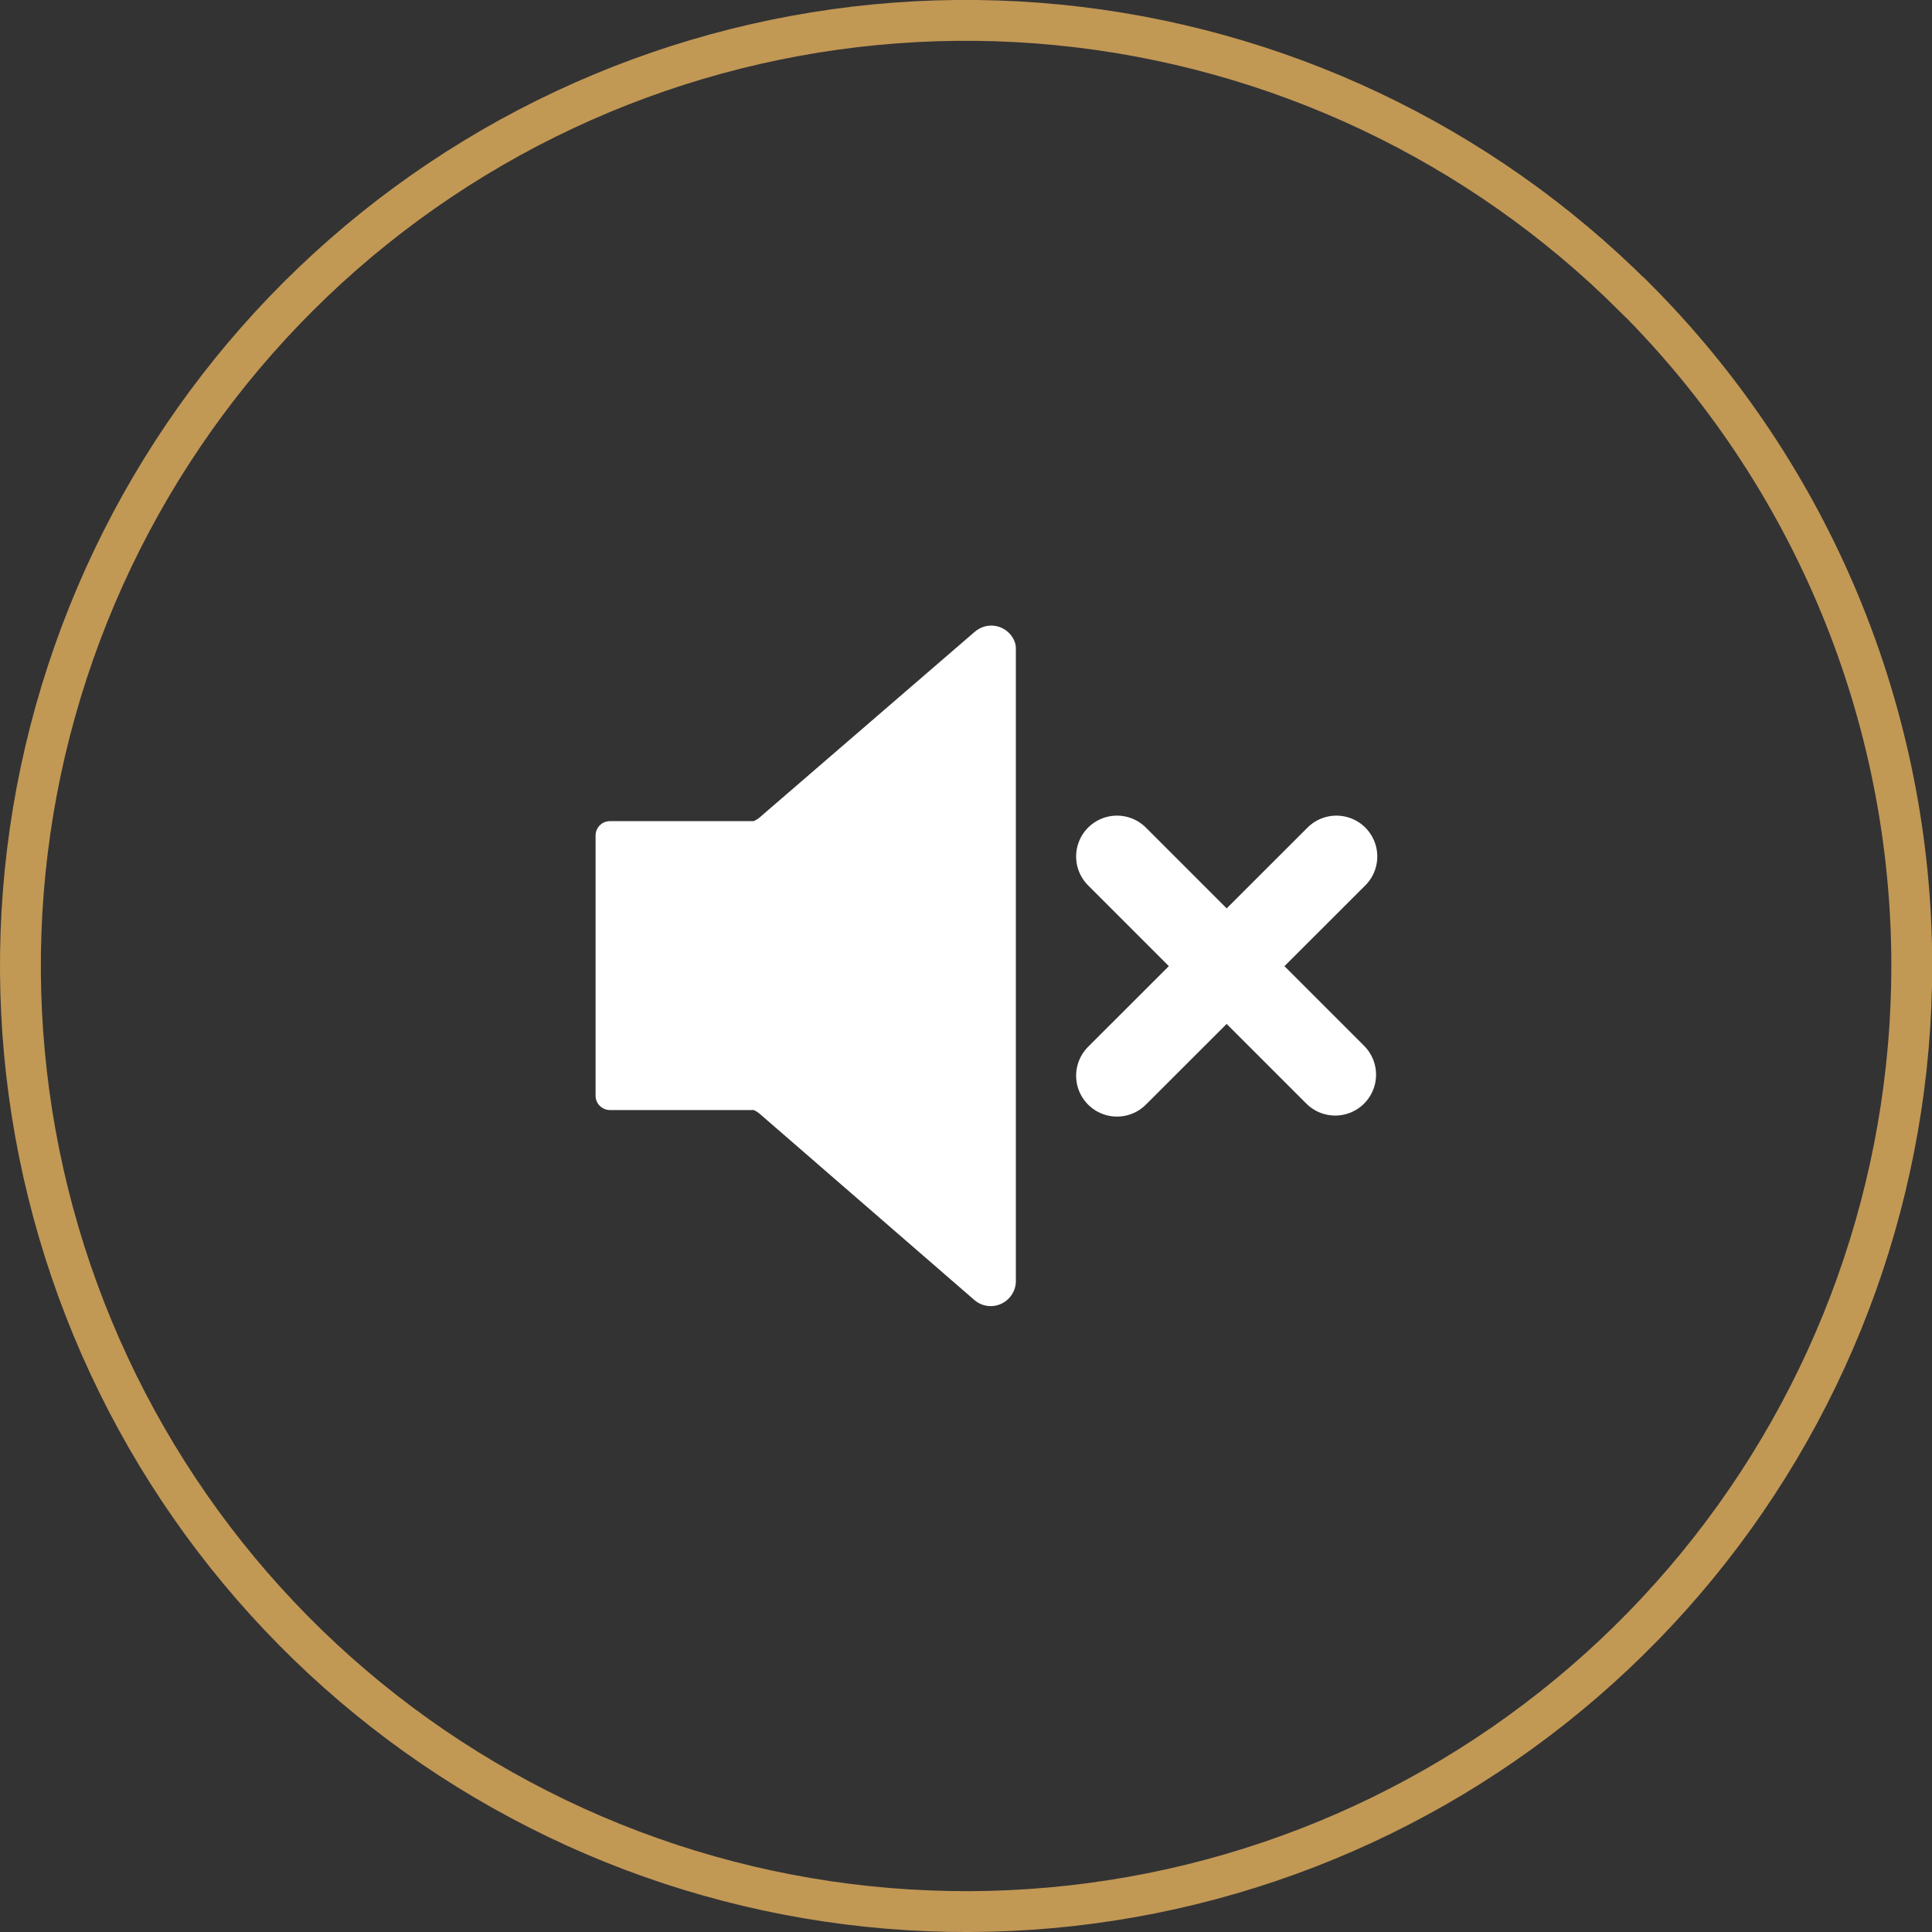<?xml version="1.0" encoding="UTF-8"?>
<svg id="Calque_2" data-name="Calque 2" xmlns="http://www.w3.org/2000/svg" viewBox="0 0 94.56 94.56">
  <rect x="0" y="0" width="94.56" height="94.56" fill="#333333" stroke="none"/>
  <defs>
    <style>
      .cls-1 {
        stroke: #fff;
        stroke-linecap: round;
        stroke-linejoin: round;
        stroke-width: 4px;
      }

      .cls-1, .cls-2 {
        fill: #fff;
      }

      .cls-3 {
        fill: none;
        stroke: #c29855;
        stroke-miterlimit: 10;
        stroke-width: 2px;
      }

      .cls-2 {
        stroke-width: 0px;
      }
    </style>
  </defs>
  <g id="Calque_1-2" data-name="Calque 1">
    <g>
      <path class="cls-3" d="m80,14.55c-7.57-7.57-17.54-12.28-28.19-13.33-10.66-1.05-21.35,1.63-30.25,7.58C12.66,14.75,6.1,23.61,2.99,33.86-.12,44.1.43,55.11,4.53,65c4.1,9.89,11.5,18.06,20.95,23.1,9.44,5.05,20.35,6.66,30.85,4.57,10.5-2.09,19.95-7.76,26.74-16.04,6.79-8.28,10.5-18.66,10.5-29.36,0-12.27-4.88-24.04-13.56-32.72h0Z"/>
      <path class="cls-2" d="m49.71,31.57c-.15-.66-.81-1.07-1.47-.92-.2.05-.38.14-.54.28l-10.51,9.07c-.09.08-.19.14-.3.19h-7.04c-.39,0-.7.32-.7.7v12.74c0,.39.32.7.7.7h7.04c.11.05.21.11.3.19l10.49,9.1c.51.45,1.29.4,1.74-.12.18-.21.29-.47.3-.75v-30.97c0-.08,0-.15-.02-.23Z"/>
      <line class="cls-1" x1="54.67" y1="41.92" x2="65.35" y2="52.6"/>
      <line class="cls-1" x1="54.67" y1="52.65" x2="65.41" y2="41.92"/>
    </g>
  </g>
</svg>